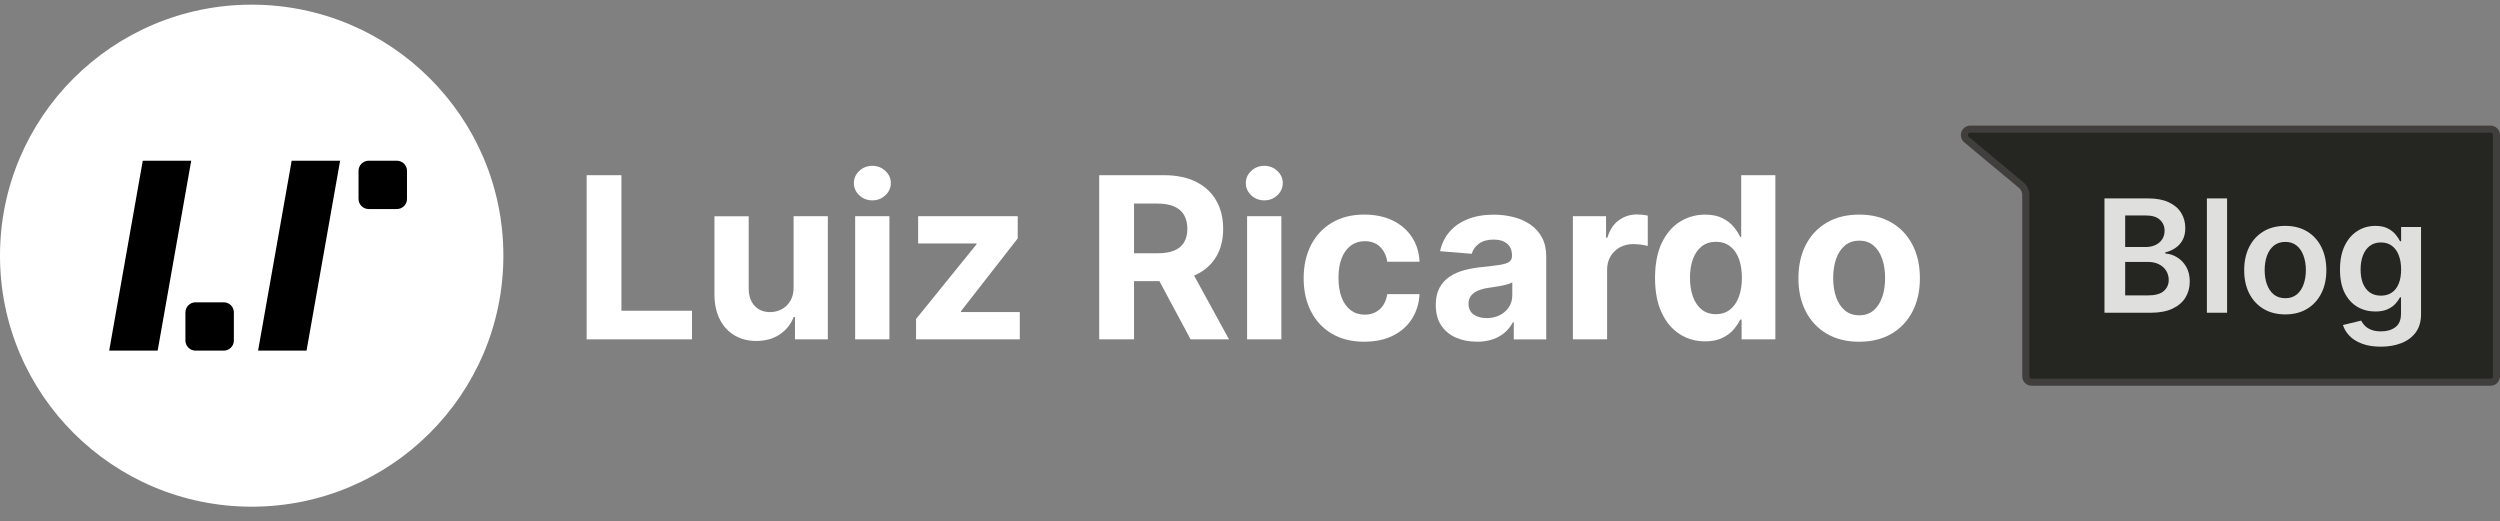 <svg width="211" height="44" viewBox="0 0 211 44" fill="none" xmlns="http://www.w3.org/2000/svg">
<rect x="0" y="0" width="211" height="44" fill="#808080" stroke="none"/>
<path d="M21.242 42.764C32.974 42.764 42.485 33.279 42.485 21.579C42.485 9.879 32.974 0.394 21.242 0.394C9.511 0.394 0 9.879 0 21.579C0 33.279 9.511 42.764 21.242 42.764Z" fill="white"/>
<path d="M13.306 29.593H9.216L12.049 13.565H16.139L13.306 29.593Z" fill="black"/>
<path d="M18.882 25.515H16.505C16.032 25.515 15.649 25.897 15.649 26.369V28.74C15.649 29.211 16.032 29.593 16.505 29.593H18.882C19.355 29.593 19.738 29.211 19.738 28.74V26.369C19.738 25.897 19.355 25.515 18.882 25.515Z" fill="black"/>
<path d="M28.706 13.565H24.617L21.782 29.593H25.872L28.706 13.565Z" fill="black"/>
<path d="M33.494 13.565H31.116C30.644 13.565 30.26 13.947 30.26 14.418V16.789C30.26 17.261 30.644 17.643 31.116 17.643H33.494C33.967 17.643 34.35 17.261 34.35 16.789V14.418C34.35 13.947 33.967 13.565 33.494 13.565Z" fill="black"/>
<path d="M49.513 28.641V14.787H52.449V26.226H58.404V28.641H49.513Z" fill="white"/>
<path d="M66.98 24.216V18.25H69.87V28.641H67.096V26.753H66.988C66.753 27.361 66.362 27.852 65.817 28.221C65.272 28.591 64.608 28.776 63.827 28.776C63.131 28.776 62.517 28.618 61.989 28.302C61.459 27.987 61.047 27.538 60.751 26.956C60.456 26.374 60.305 25.678 60.3 24.866V18.252H63.19V24.353C63.194 24.967 63.359 25.452 63.686 25.808C64.012 26.163 64.448 26.342 64.995 26.342C65.344 26.342 65.668 26.262 65.972 26.102C66.275 25.943 66.521 25.705 66.707 25.389C66.894 25.074 66.986 24.684 66.982 24.218L66.98 24.216Z" fill="white"/>
<path d="M73.626 16.911C73.197 16.911 72.829 16.768 72.524 16.481C72.219 16.194 72.067 15.852 72.067 15.451C72.067 15.05 72.219 14.713 72.524 14.426C72.829 14.139 73.197 13.996 73.626 13.996C74.055 13.996 74.423 14.139 74.728 14.426C75.033 14.713 75.186 15.053 75.186 15.451C75.186 15.848 75.033 16.196 74.728 16.481C74.423 16.768 74.055 16.911 73.626 16.911ZM72.175 28.641V18.25H75.066V28.641H72.175Z" fill="white"/>
<path d="M77.315 28.641V26.922L82.415 20.624V20.55H77.491V18.25H85.895V20.122L81.106 26.264V26.338H86.07V28.639H77.313L77.315 28.641Z" fill="white"/>
<path d="M92.773 28.641V14.787H98.255C99.303 14.787 100.199 14.973 100.945 15.344C101.688 15.717 102.257 16.242 102.647 16.921C103.038 17.599 103.235 18.396 103.235 19.312C103.235 20.229 103.036 21.024 102.638 21.683C102.239 22.343 101.664 22.851 100.912 23.203C100.159 23.554 99.25 23.729 98.182 23.729H94.512V21.375H97.707C98.268 21.375 98.733 21.299 99.105 21.145C99.475 20.991 99.753 20.761 99.936 20.455C100.119 20.149 100.211 19.767 100.211 19.312C100.211 18.858 100.119 18.464 99.936 18.149C99.753 17.833 99.475 17.594 99.101 17.428C98.728 17.265 98.258 17.181 97.694 17.181H95.713V28.641H92.777H92.773ZM100.276 22.336L103.728 28.641H100.485L97.107 22.336H100.274H100.276Z" fill="white"/>
<path d="M106.706 16.911C106.277 16.911 105.909 16.768 105.604 16.481C105.299 16.194 105.147 15.852 105.147 15.451C105.147 15.05 105.299 14.713 105.604 14.426C105.909 14.139 106.277 13.996 106.706 13.996C107.135 13.996 107.503 14.139 107.808 14.426C108.113 14.713 108.266 15.053 108.266 15.451C108.266 15.848 108.113 16.196 107.808 16.481C107.503 16.768 107.135 16.911 106.706 16.911ZM105.255 28.641V18.25H108.146V28.641H105.255Z" fill="white"/>
<path d="M115.158 28.842C114.09 28.842 113.173 28.616 112.407 28.162C111.64 27.709 111.053 27.078 110.643 26.272C110.233 25.463 110.029 24.536 110.029 23.484C110.029 22.433 110.237 21.486 110.651 20.68C111.065 19.875 111.654 19.246 112.418 18.791C113.183 18.339 114.09 18.111 115.145 18.111C116.054 18.111 116.849 18.276 117.532 18.605C118.214 18.934 118.756 19.396 119.152 19.991C119.551 20.586 119.77 21.286 119.81 22.088H117.084C117.007 21.569 116.803 21.151 116.477 20.834C116.149 20.516 115.72 20.356 115.192 20.356C114.744 20.356 114.355 20.476 114.022 20.718C113.69 20.959 113.431 21.309 113.246 21.769C113.061 22.229 112.967 22.786 112.967 23.44C112.967 24.095 113.059 24.667 113.242 25.131C113.425 25.595 113.684 25.948 114.018 26.194C114.352 26.437 114.744 26.559 115.19 26.559C115.52 26.559 115.818 26.49 116.083 26.355C116.348 26.22 116.567 26.023 116.74 25.764C116.914 25.505 117.028 25.192 117.084 24.826H119.81C119.764 25.619 119.549 26.317 119.162 26.92C118.775 27.523 118.243 27.992 117.564 28.331C116.885 28.669 116.083 28.838 115.156 28.838L115.158 28.842Z" fill="white"/>
<path d="M124.639 28.837C123.974 28.837 123.383 28.721 122.862 28.488C122.342 28.257 121.932 27.91 121.631 27.454C121.329 26.996 121.179 26.425 121.179 25.739C121.179 25.161 121.286 24.678 121.497 24.285C121.711 23.893 121.999 23.577 122.365 23.338C122.731 23.098 123.148 22.918 123.615 22.796C124.082 22.674 124.574 22.588 125.091 22.539C125.697 22.476 126.185 22.416 126.555 22.36C126.925 22.303 127.196 22.22 127.362 22.108C127.529 21.995 127.613 21.828 127.613 21.607V21.567C127.613 21.14 127.478 20.807 127.209 20.573C126.94 20.339 126.559 20.221 126.065 20.221C125.545 20.221 125.131 20.335 124.824 20.564C124.517 20.792 124.313 21.077 124.214 21.419L121.541 21.202C121.676 20.571 121.943 20.023 122.342 19.561C122.74 19.099 123.255 18.744 123.884 18.493C124.515 18.242 125.245 18.118 126.079 18.118C126.658 18.118 127.213 18.187 127.743 18.322C128.275 18.457 128.748 18.666 129.161 18.951C129.575 19.235 129.901 19.599 130.141 20.044C130.382 20.489 130.502 21.02 130.502 21.638V28.646H127.762V27.205H127.68C127.512 27.53 127.289 27.815 127.009 28.061C126.729 28.306 126.391 28.498 125.999 28.635C125.606 28.772 125.15 28.842 124.635 28.842L124.639 28.837ZM125.467 26.848C125.892 26.848 126.267 26.764 126.593 26.595C126.919 26.425 127.175 26.197 127.36 25.908C127.545 25.619 127.638 25.292 127.638 24.927V23.824C127.549 23.883 127.425 23.937 127.268 23.984C127.112 24.032 126.937 24.073 126.742 24.113C126.548 24.151 126.353 24.186 126.159 24.214C125.964 24.243 125.789 24.269 125.631 24.292C125.291 24.342 124.996 24.422 124.742 24.528C124.489 24.636 124.292 24.781 124.153 24.965C124.012 25.148 123.943 25.374 123.943 25.646C123.943 26.038 124.086 26.336 124.374 26.541C124.662 26.747 125.026 26.849 125.47 26.849L125.467 26.848Z" fill="white"/>
<path d="M132.751 28.641V18.25H135.552V20.062H135.661C135.851 19.417 136.17 18.928 136.618 18.598C137.066 18.267 137.581 18.099 138.164 18.099C138.309 18.099 138.465 18.109 138.631 18.126C138.797 18.143 138.946 18.17 139.072 18.2V20.758C138.936 20.718 138.747 20.681 138.509 20.649C138.269 20.619 138.05 20.602 137.851 20.602C137.426 20.602 137.047 20.693 136.715 20.875C136.383 21.058 136.12 21.313 135.928 21.636C135.735 21.961 135.64 22.336 135.64 22.76V28.639H132.75L132.751 28.641Z" fill="white"/>
<path d="M143.91 28.81C143.119 28.81 142.404 28.606 141.764 28.198C141.123 27.789 140.618 27.188 140.244 26.391C139.87 25.595 139.685 24.617 139.685 23.459C139.685 22.301 139.878 21.279 140.261 20.486C140.646 19.695 141.157 19.101 141.798 18.706C142.438 18.312 143.14 18.114 143.905 18.114C144.488 18.114 144.976 18.213 145.367 18.409C145.758 18.605 146.074 18.849 146.316 19.139C146.558 19.43 146.743 19.715 146.869 19.995H146.957V14.787H149.84V28.641H146.991V26.977H146.869C146.734 27.266 146.543 27.551 146.295 27.833C146.049 28.114 145.731 28.348 145.338 28.532C144.946 28.717 144.471 28.81 143.91 28.81ZM144.825 26.517C145.291 26.517 145.685 26.389 146.009 26.135C146.333 25.88 146.581 25.522 146.755 25.062C146.928 24.602 147.016 24.064 147.016 23.446C147.016 22.828 146.93 22.292 146.759 21.836C146.587 21.379 146.337 21.027 146.013 20.78C145.687 20.533 145.293 20.408 144.825 20.408C144.358 20.408 143.95 20.537 143.624 20.794C143.298 21.05 143.052 21.408 142.885 21.862C142.717 22.319 142.633 22.845 142.633 23.446C142.633 24.047 142.717 24.583 142.886 25.045C143.056 25.507 143.302 25.868 143.626 26.127C143.95 26.386 144.349 26.517 144.824 26.517H144.825Z" fill="white"/>
<path d="M156.913 28.842C155.858 28.842 154.949 28.618 154.183 28.169C153.416 27.72 152.825 27.093 152.41 26.289C151.994 25.484 151.786 24.549 151.786 23.484C151.786 22.419 151.994 21.472 152.41 20.666C152.825 19.862 153.416 19.235 154.183 18.786C154.949 18.337 155.858 18.113 156.913 18.113C157.967 18.113 158.877 18.337 159.643 18.786C160.409 19.235 161 19.862 161.416 20.666C161.832 21.471 162.039 22.41 162.039 23.484C162.039 24.558 161.832 25.483 161.416 26.289C161 27.093 160.409 27.72 159.643 28.169C158.877 28.618 157.967 28.842 156.913 28.842ZM156.926 26.61C157.405 26.61 157.805 26.473 158.127 26.201C158.448 25.929 158.692 25.555 158.856 25.081C159.021 24.608 159.103 24.07 159.103 23.465C159.103 22.86 159.021 22.322 158.856 21.849C158.69 21.375 158.448 21.001 158.127 20.725C157.807 20.45 157.407 20.313 156.926 20.313C156.446 20.313 156.036 20.45 155.708 20.725C155.38 21.001 155.134 21.375 154.968 21.849C154.802 22.322 154.72 22.862 154.72 23.465C154.72 24.068 154.802 24.608 154.968 25.081C155.134 25.555 155.38 25.927 155.708 26.201C156.036 26.475 156.442 26.61 156.926 26.61Z" fill="white"/>
<path d="M210.202 32.259H171.475C171.199 32.259 170.976 32.035 170.976 31.76V21.579V16.463C170.976 16.137 170.831 15.829 170.581 15.62L165.975 11.782C165.616 11.483 165.828 10.899 166.294 10.899H180.757H190.838H210.202C210.477 10.899 210.701 11.123 210.701 11.398V31.76C210.701 32.035 210.477 32.259 210.202 32.259Z" fill="#252522" stroke="#403F3D" stroke-width="0.599"/>
<path opacity="0.85" d="M177.617 26.395V16.746H181.31C182.008 16.746 182.587 16.856 183.049 17.075C183.514 17.292 183.861 17.589 184.09 17.966C184.323 18.343 184.439 18.77 184.439 19.247C184.439 19.64 184.363 19.976 184.213 20.256C184.062 20.532 183.859 20.757 183.605 20.929C183.351 21.102 183.066 21.226 182.752 21.302V21.396C183.095 21.415 183.423 21.52 183.737 21.711C184.054 21.9 184.313 22.167 184.514 22.512C184.715 22.858 184.816 23.276 184.816 23.765C184.816 24.265 184.695 24.714 184.453 25.113C184.211 25.509 183.847 25.821 183.36 26.05C182.873 26.28 182.261 26.395 181.523 26.395H177.617ZM179.365 24.934H181.245C181.879 24.934 182.336 24.813 182.616 24.571C182.898 24.326 183.04 24.012 183.04 23.629C183.04 23.343 182.969 23.085 182.828 22.856C182.686 22.624 182.485 22.442 182.224 22.31C181.964 22.175 181.653 22.107 181.292 22.107H179.365V24.934ZM179.365 20.849H181.094C181.395 20.849 181.667 20.794 181.909 20.684C182.151 20.571 182.341 20.413 182.479 20.209C182.62 20.001 182.691 19.756 182.691 19.474C182.691 19.1 182.559 18.792 182.295 18.55C182.034 18.308 181.647 18.187 181.131 18.187H179.365V20.849ZM187.966 16.746V26.395H186.261V16.746H187.966ZM192.877 26.536C192.17 26.536 191.558 26.38 191.039 26.069C190.521 25.758 190.119 25.323 189.833 24.764C189.551 24.205 189.409 23.552 189.409 22.804C189.409 22.057 189.551 21.402 189.833 20.84C190.119 20.278 190.521 19.841 191.039 19.53C191.558 19.219 192.17 19.064 192.877 19.064C193.584 19.064 194.196 19.219 194.714 19.53C195.233 19.841 195.633 20.278 195.916 20.84C196.201 21.402 196.344 22.057 196.344 22.804C196.344 23.552 196.201 24.205 195.916 24.764C195.633 25.323 195.233 25.758 194.714 26.069C194.196 26.38 193.584 26.536 192.877 26.536ZM192.886 25.169C193.269 25.169 193.59 25.064 193.847 24.854C194.105 24.64 194.297 24.355 194.422 23.996C194.551 23.638 194.615 23.239 194.615 22.8C194.615 22.357 194.551 21.956 194.422 21.598C194.297 21.237 194.105 20.95 193.847 20.736C193.59 20.523 193.269 20.416 192.886 20.416C192.494 20.416 192.167 20.523 191.906 20.736C191.649 20.95 191.456 21.237 191.327 21.598C191.201 21.956 191.138 22.357 191.138 22.8C191.138 23.239 191.201 23.638 191.327 23.996C191.456 24.355 191.649 24.64 191.906 24.854C192.167 25.064 192.494 25.169 192.886 25.169ZM200.939 29.259C200.327 29.259 199.801 29.176 199.361 29.009C198.921 28.846 198.568 28.626 198.301 28.35C198.034 28.073 197.849 27.767 197.745 27.431L199.281 27.059C199.35 27.2 199.45 27.34 199.582 27.478C199.714 27.619 199.892 27.736 200.115 27.827C200.341 27.921 200.625 27.968 200.967 27.968C201.451 27.968 201.852 27.85 202.169 27.615C202.486 27.382 202.645 26.999 202.645 26.465V25.094H202.56C202.472 25.27 202.343 25.451 202.174 25.636C202.007 25.821 201.786 25.977 201.509 26.102C201.236 26.228 200.892 26.291 200.477 26.291C199.921 26.291 199.417 26.16 198.965 25.9C198.516 25.636 198.158 25.243 197.891 24.722C197.627 24.197 197.495 23.541 197.495 22.753C197.495 21.958 197.627 21.287 197.891 20.741C198.158 20.191 198.518 19.775 198.97 19.492C199.422 19.206 199.926 19.064 200.482 19.064C200.906 19.064 201.255 19.136 201.528 19.28C201.804 19.422 202.024 19.593 202.188 19.794C202.351 19.992 202.475 20.179 202.56 20.355H202.654V19.158H204.336V26.512C204.336 27.131 204.188 27.643 203.893 28.048C203.598 28.453 203.194 28.756 202.682 28.957C202.17 29.159 201.589 29.259 200.939 29.259ZM200.953 24.953C201.314 24.953 201.622 24.865 201.877 24.689C202.131 24.513 202.324 24.26 202.456 23.93C202.588 23.601 202.654 23.205 202.654 22.743C202.654 22.288 202.588 21.889 202.456 21.547C202.327 21.204 202.136 20.939 201.881 20.75C201.63 20.559 201.321 20.463 200.953 20.463C200.573 20.463 200.256 20.562 200.002 20.76C199.747 20.958 199.556 21.229 199.427 21.575C199.298 21.917 199.234 22.307 199.234 22.743C199.234 23.186 199.298 23.574 199.427 23.907C199.559 24.237 199.752 24.494 200.006 24.68C200.264 24.862 200.58 24.953 200.953 24.953Z" fill="white"/>
</svg>
